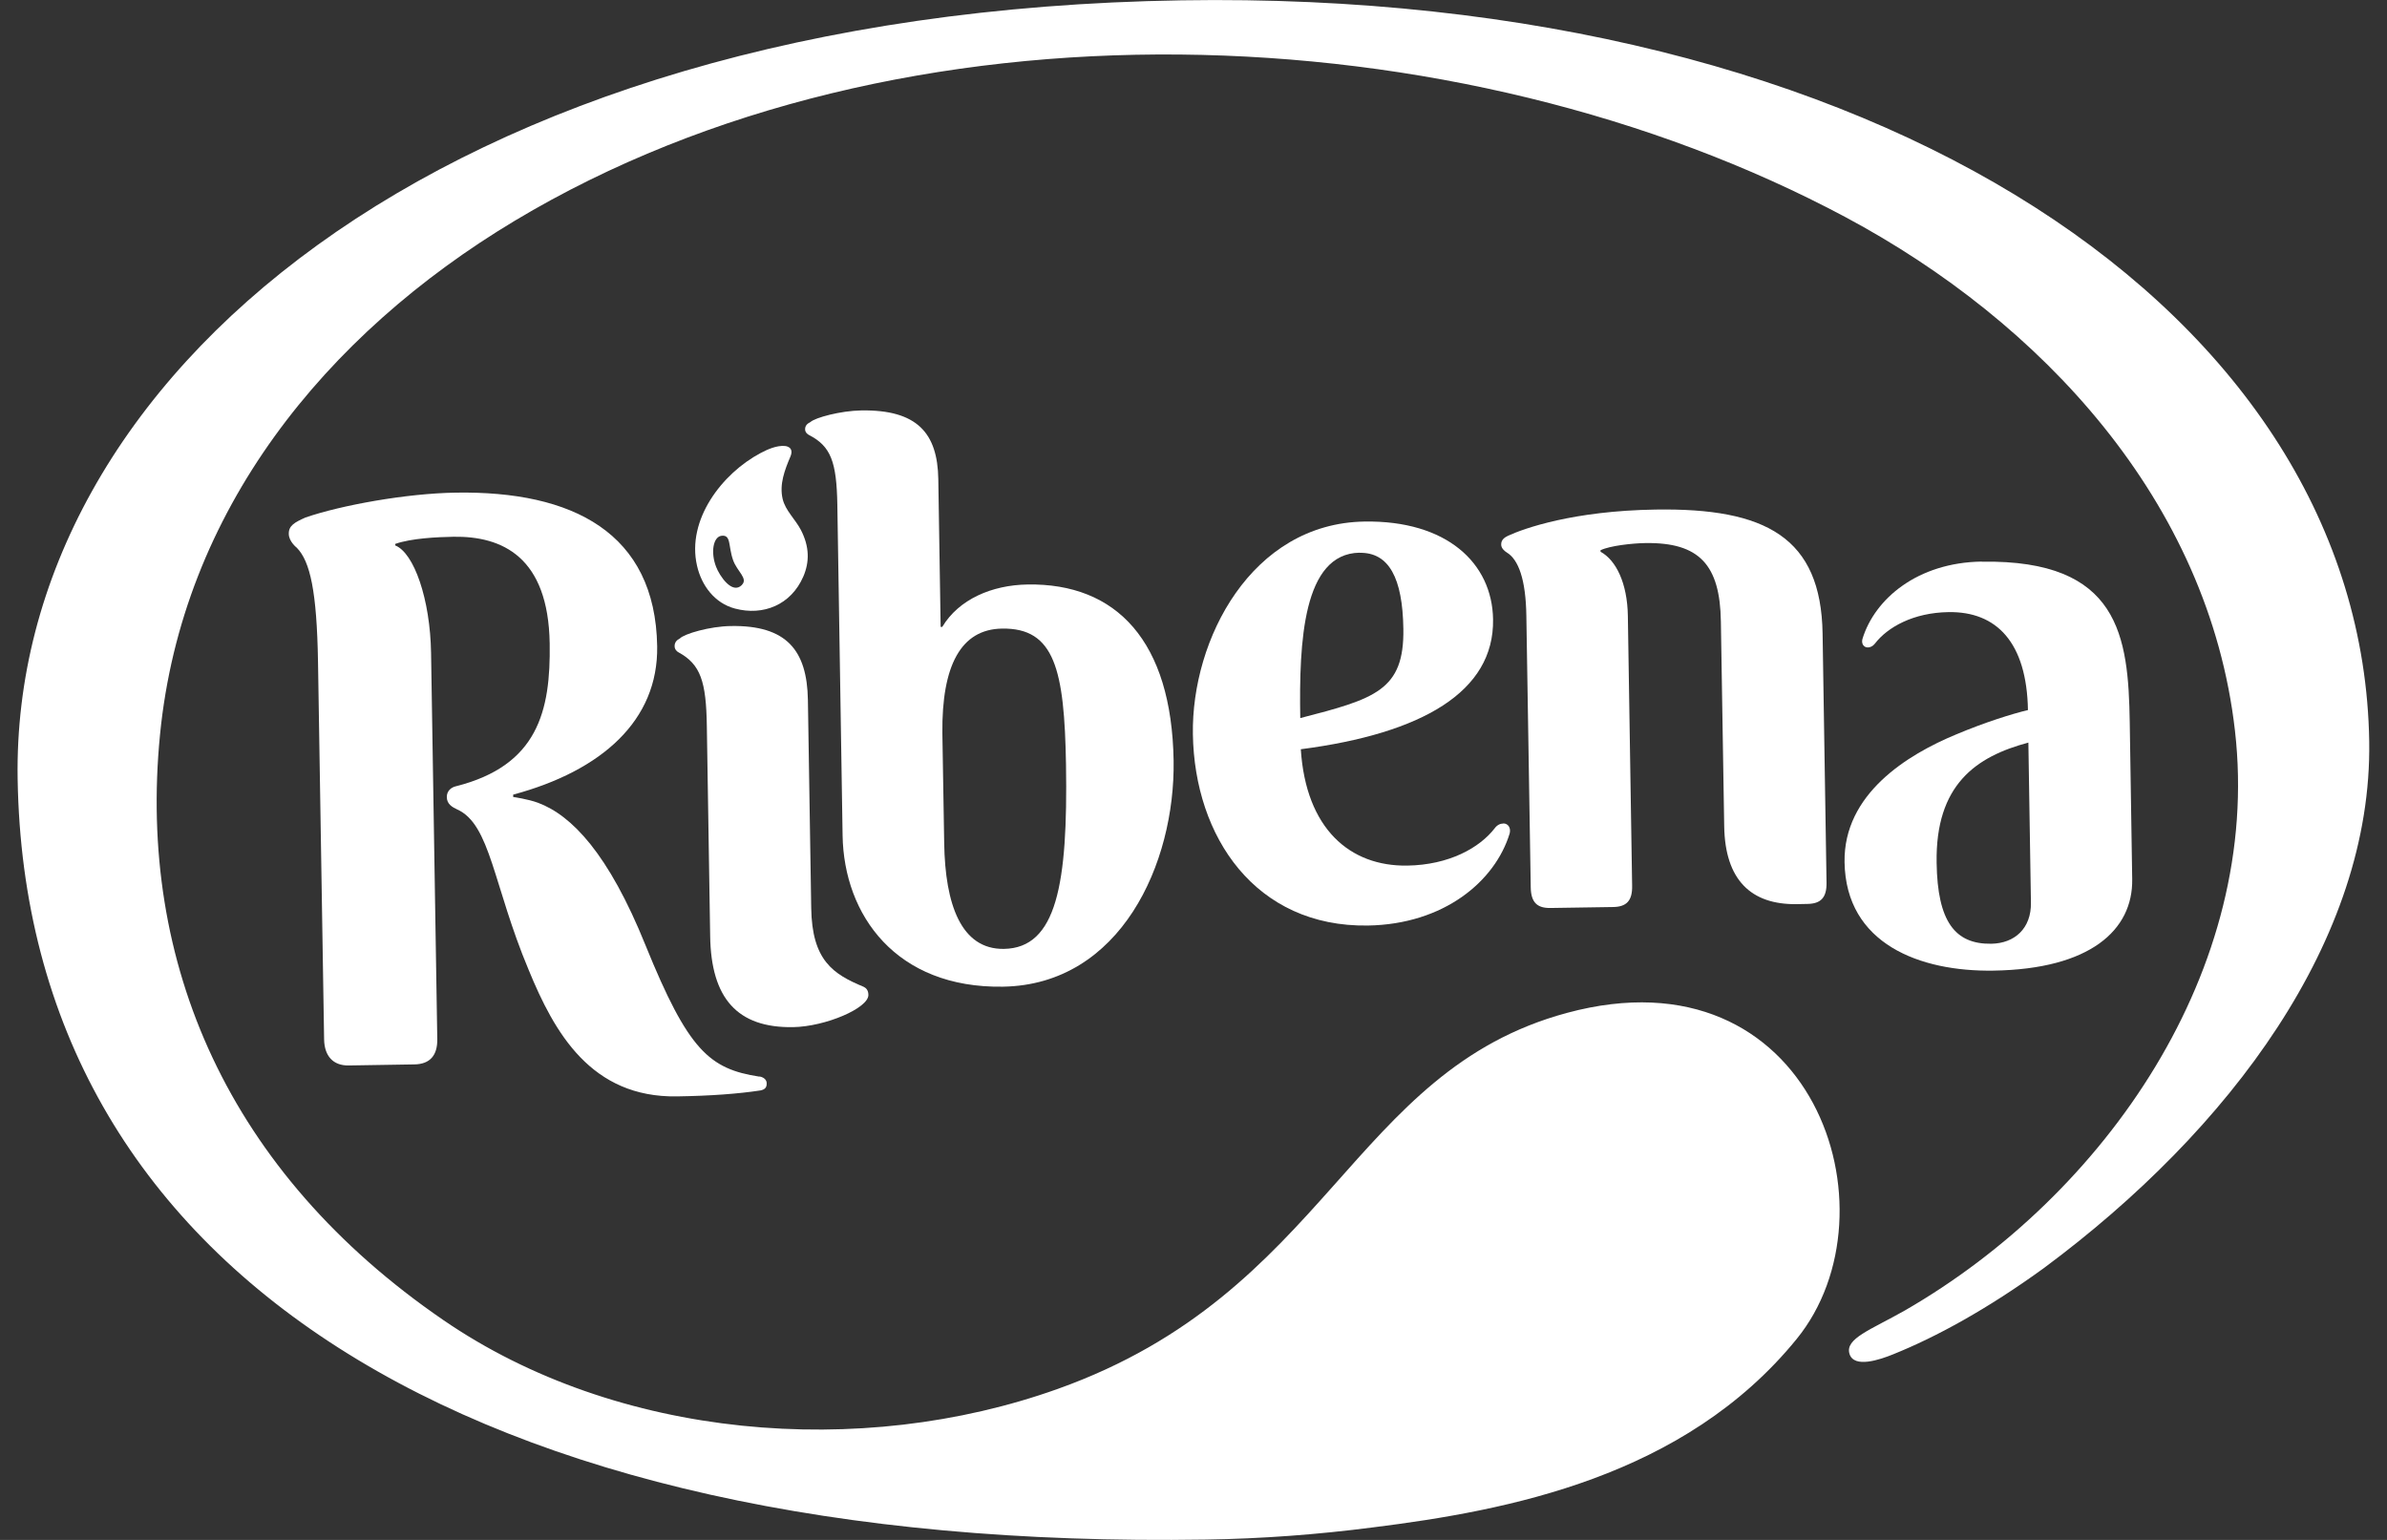 <svg width="124" height="80" viewBox="0 0 124 80" fill="none" xmlns="http://www.w3.org/2000/svg">
<rect x="0" y="0" width="124" height="80" fill="#333333" stroke="none"/>
<g clip-path="url(#clip0_278_194)">
<path d="M61.368 0.017C22.644 0.634 0.588 19.815 0.916 40.459C1.327 65.963 24.357 80.595 62.647 79.983C65.544 79.939 68.447 79.722 71.328 79.349C78.335 78.471 87.5 76.735 93.334 69.561C98.729 62.932 94.18 49.168 81.4 52.621C70.166 55.652 69.009 67.131 54.955 72.153C44.695 75.823 32.054 74.772 23.028 68.577C11.855 60.913 7.144 50.041 8.312 38.173C9.452 26.555 16.871 17.39 26.743 11.467C46.808 -0.567 75.766 0.539 95.876 11.284C106.042 16.717 114.74 26.033 116.102 37.962C117.521 50.358 109.356 62.087 98.951 68.082C97.177 69.088 95.842 69.539 96.076 70.329C96.304 71.102 97.666 70.635 98.35 70.356C100.575 69.461 103.239 68.01 106.181 65.874C115.835 58.711 123.243 48.812 123.076 38.507C122.72 16.417 97.666 -0.567 61.368 0.017Z" fill="white"/>
<path d="M44.861 51.264C43.282 50.608 42.18 49.902 42.141 47.166L41.969 36.36C41.925 33.785 40.862 32.473 37.965 32.523C36.875 32.539 35.557 32.923 35.318 33.168C35.156 33.251 35.04 33.373 35.045 33.574C35.045 33.735 35.167 33.852 35.251 33.891C36.391 34.514 36.686 35.398 36.719 37.728L36.892 48.639C36.941 51.859 38.298 53.406 41.196 53.361C42.887 53.333 45.122 52.371 45.111 51.687C45.111 51.42 44.967 51.314 44.861 51.264Z" fill="white"/>
<path d="M53.381 30.365C51.529 30.393 49.81 31.132 48.949 32.567H48.865L48.743 24.887C48.704 22.496 47.642 21.278 44.744 21.322C43.66 21.339 42.336 21.7 42.097 21.928C41.936 22.006 41.819 22.117 41.824 22.307C41.824 22.457 41.947 22.562 42.03 22.601C43.165 23.185 43.459 24.003 43.498 26.205L43.771 43.401C43.838 47.55 46.557 51.348 52.102 51.259C58.214 51.159 61.05 44.858 60.967 39.519C60.867 33.312 58.002 30.287 53.375 30.365M52.152 49.296C49.927 49.329 49.099 46.988 49.049 43.807L48.954 38.079C48.921 34.575 49.916 32.69 52.052 32.656C54.788 32.612 55.294 34.786 55.377 39.725C55.477 45.926 54.894 49.251 52.152 49.296Z" fill="white"/>
<path d="M78.096 42.783C77.935 42.783 77.774 42.861 77.657 43.017C76.867 44.046 75.276 44.935 73.102 44.969C70.127 45.013 67.841 43.061 67.574 38.924C73.875 38.106 77.623 35.937 77.562 32.178C77.518 29.247 75.149 27.028 70.883 27.095C65.01 27.189 61.89 33.218 61.968 38.145C62.052 43.484 65.227 48.172 71.061 48.083C75.004 48.017 77.662 45.792 78.424 43.3C78.502 43 78.335 42.778 78.096 42.778M70.627 28.719C72.157 28.691 72.863 30.037 72.902 32.667C72.952 35.865 71.434 36.304 67.546 37.305C67.48 33.318 67.691 28.763 70.627 28.713" fill="white"/>
<path d="M86.004 26.472C81.738 26.539 79.18 27.445 78.34 27.834C78.179 27.912 77.979 28.029 77.984 28.291C77.984 28.48 78.151 28.624 78.274 28.702C78.885 29.069 79.264 30.115 79.291 31.994L79.519 46.098C79.531 46.888 79.859 47.182 80.543 47.171L83.802 47.121C84.486 47.11 84.803 46.804 84.786 46.014L84.564 31.989C84.536 30.298 83.952 29.102 83.145 28.663V28.585C83.624 28.352 84.786 28.224 85.47 28.213C88.284 28.168 89.352 29.353 89.396 32.283L89.569 42.928C89.613 45.709 90.959 47.004 93.334 46.971L93.895 46.96C94.58 46.949 94.897 46.643 94.885 45.853L94.68 32.917C94.602 27.912 91.721 26.383 86.004 26.472Z" fill="white"/>
<path d="M39.439 55.931C36.858 55.53 35.757 54.585 33.538 49.118C31.608 44.33 29.69 42.355 27.949 41.705C27.421 41.51 26.659 41.404 26.659 41.404V41.282C31.264 40.042 34.2 37.428 34.139 33.574C34.044 27.673 29.745 25.493 23.672 25.593C21.098 25.632 17.711 26.25 15.87 26.884C15.314 27.134 14.991 27.301 15.002 27.74C15.008 28.14 15.419 28.457 15.419 28.457C16.114 29.169 16.459 30.727 16.52 34.38L16.837 54.006C16.854 54.852 17.299 55.363 18.105 55.352L21.526 55.297C22.332 55.285 22.727 54.835 22.716 53.99L22.393 33.924C22.349 31.116 21.503 28.719 20.53 28.335V28.257C21.37 27.962 22.71 27.901 23.556 27.885C26.092 27.846 28.483 28.93 28.555 33.424C28.611 36.955 27.932 39.775 23.683 40.848C23.483 40.893 23.205 41.054 23.211 41.415C23.216 41.777 23.5 41.933 23.745 42.049C25.485 42.822 25.619 45.992 27.46 50.38C28.8 53.65 30.707 57.032 35.173 56.959C36.903 56.932 38.349 56.826 39.511 56.648C39.711 56.603 39.834 56.52 39.828 56.281C39.828 56.081 39.661 55.964 39.461 55.925" fill="white"/>
<path d="M41.603 27.529C41.313 26.973 40.802 26.528 40.657 25.922C40.479 25.16 40.763 24.42 41.058 23.725C41.286 23.191 40.768 23.169 40.768 23.169C40.346 23.135 39.879 23.341 39.511 23.536C37.509 24.598 35.663 27 36.208 29.386C36.442 30.421 37.126 31.338 38.182 31.616C39.645 32.006 41.091 31.427 41.73 29.953C42.059 29.192 42.053 28.396 41.603 27.529ZM38.538 30.393C38.032 30.904 37.37 29.903 37.198 29.442C36.914 28.708 37.042 27.896 37.476 27.835C37.993 27.768 37.821 28.357 38.082 29.097C38.288 29.686 38.877 30.054 38.538 30.387" fill="white"/>
<path d="M102.94 29.175C99.625 29.225 97.389 31.099 96.75 33.196C96.683 33.446 96.822 33.635 97.028 33.635C97.161 33.635 97.295 33.568 97.395 33.44C98.057 32.578 99.397 31.828 101.221 31.8C103.724 31.761 105.286 33.379 105.348 36.888C104.508 37.089 103.106 37.528 101.627 38.151C99.069 39.208 95.765 41.254 95.821 44.791C95.888 49.04 99.736 50.486 103.557 50.425C108.584 50.347 110.803 48.317 110.764 45.681L110.636 37.528C110.564 33.045 110.103 29.069 102.951 29.18M105.503 46.888C105.526 48.239 104.652 49.007 103.446 49.029C101.555 49.057 100.648 47.872 100.604 44.824C100.537 40.765 102.65 39.302 105.37 38.579L105.503 46.888Z" fill="white"/>
<path d="M72.763 65.012C72.558 64.651 72.391 64.384 72.107 64.022C72.196 63.894 72.43 63.644 72.686 63.438C72.897 63.722 73.119 64.083 73.314 64.434C73.965 65.591 74.293 66.163 74.916 67.259C75.355 68.032 75.233 68.76 74.588 69.172C74.398 69.294 74.209 69.233 74.109 69.061C74.582 68.749 74.649 68.293 74.343 67.765C73.731 66.697 73.414 66.135 72.769 65.018M71.473 62.031C71.668 61.842 71.89 61.876 72.018 62.098C72.152 62.337 72.102 62.643 71.885 62.832C71.696 63.004 71.473 62.977 71.351 62.771C71.217 62.548 71.262 62.231 71.479 62.026" fill="white"/>
<path d="M75.443 64.751C75.733 65.273 76.216 65.44 76.583 65.207C77.106 64.879 77.117 63.933 76.789 63.316C76.611 62.982 76.522 62.815 76.344 62.471C76.133 62.07 75.96 61.748 75.688 61.297C75.788 61.186 76.044 60.958 76.339 60.758C76.55 61.097 76.772 61.514 76.973 61.898C77.412 62.748 77.629 63.154 78.063 63.95C78.23 64.256 78.352 64.428 78.513 64.456C78.38 64.628 78.163 64.79 78.013 64.879C77.851 64.973 77.696 64.973 77.479 64.578C77.379 64.395 77.329 64.3 77.223 64.117C77.34 64.684 77.173 65.385 76.539 65.785C75.966 66.147 75.282 65.974 74.915 65.323C74.615 64.784 74.459 64.506 74.147 63.95C73.942 63.583 73.775 63.305 73.475 62.91C73.569 62.782 73.808 62.543 74.059 62.354C74.27 62.66 74.498 63.043 74.692 63.41C74.993 63.955 75.138 64.228 75.432 64.756" fill="white"/>
<path d="M77.011 63.327L77.645 64.484C77.767 64.706 77.84 64.734 77.845 64.74L77.912 64.712C78.001 64.662 78.107 64.584 78.201 64.501C78.09 64.395 77.996 64.239 77.89 64.044C77.445 63.227 77.234 62.827 76.8 61.987C76.6 61.603 76.433 61.292 76.283 61.036C76.138 61.147 76.016 61.247 75.932 61.331C76.166 61.731 76.333 62.037 76.516 62.387C76.694 62.732 76.783 62.899 76.961 63.227L77.011 63.327ZM73.724 62.916C73.98 63.266 74.136 63.527 74.319 63.855L74.425 64.044C74.67 64.484 74.82 64.751 75.087 65.229C75.237 65.501 75.465 65.685 75.721 65.752C75.96 65.813 76.21 65.769 76.438 65.624C76.588 65.529 76.705 65.412 76.8 65.29L76.689 65.374C76.488 65.501 76.249 65.54 76.021 65.479C75.727 65.401 75.46 65.179 75.276 64.845C75.009 64.361 74.864 64.094 74.614 63.639L74.536 63.494C74.364 63.177 74.186 62.877 74.025 62.626C73.908 62.726 73.802 62.827 73.73 62.91M75.732 66.147L75.626 66.124C75.265 66.035 74.953 65.78 74.753 65.418C74.486 64.94 74.336 64.667 74.091 64.228L73.986 64.039C73.785 63.688 73.624 63.416 73.329 63.021L73.246 62.904L73.329 62.788C73.43 62.649 73.685 62.393 73.952 62.187L74.114 62.065L74.231 62.231C74.481 62.599 74.72 63.016 74.876 63.305L74.953 63.444C75.204 63.9 75.348 64.167 75.615 64.645C75.749 64.884 75.927 65.04 76.116 65.09C76.244 65.123 76.372 65.101 76.483 65.029C76.911 64.756 76.911 63.928 76.622 63.394C76.444 63.06 76.355 62.893 76.177 62.548C75.977 62.17 75.799 61.842 75.526 61.386L75.454 61.264L75.549 61.158C75.665 61.03 75.938 60.791 76.233 60.585L76.399 60.468L76.505 60.641C76.689 60.936 76.894 61.308 77.145 61.798C77.578 62.637 77.79 63.032 78.235 63.85C78.324 64.017 78.451 64.239 78.552 64.256L78.858 64.317L78.668 64.567C78.518 64.767 78.279 64.945 78.107 65.04C78.057 65.068 77.912 65.151 77.74 65.101C77.623 65.068 77.512 64.979 77.406 64.829C77.323 65.235 77.095 65.652 76.638 65.941C76.355 66.119 76.032 66.191 75.727 66.141" fill="white"/>
<path d="M76.801 57.788C77.034 57.643 77.29 57.743 77.418 58.016C77.557 58.311 77.474 58.628 77.218 58.795C76.979 58.945 76.728 58.856 76.6 58.589C76.461 58.294 76.534 57.949 76.801 57.782M78.085 61.364C77.874 60.941 77.691 60.63 77.385 60.179C77.496 60.051 77.785 59.812 78.08 59.629C78.302 59.979 78.53 60.407 78.731 60.813C79.175 61.709 79.392 62.142 79.815 62.977C79.976 63.299 80.099 63.477 80.254 63.522C80.126 63.689 79.909 63.839 79.77 63.911C79.609 63.995 79.442 64 79.22 63.583C78.769 62.721 78.541 62.282 78.08 61.364" fill="white"/>
<path d="M77.051 57.916L76.906 57.949C76.734 58.055 76.678 58.294 76.784 58.505C76.823 58.589 76.878 58.65 76.945 58.667C77.001 58.683 77.056 58.667 77.123 58.628C77.301 58.517 77.351 58.3 77.256 58.094C77.212 57.999 77.151 57.938 77.079 57.916H77.056H77.051ZM76.9 59.056L76.834 59.039C76.661 58.989 76.522 58.861 76.433 58.672C76.25 58.283 76.361 57.833 76.706 57.621C76.856 57.527 77.023 57.504 77.184 57.549C77.362 57.599 77.512 57.738 77.601 57.933C77.785 58.316 77.668 58.739 77.329 58.956C77.195 59.039 77.045 59.073 76.9 59.05M78.257 61.275C78.713 62.165 78.936 62.604 79.397 63.488C79.52 63.722 79.592 63.755 79.609 63.761C79.609 63.761 79.631 63.767 79.681 63.739C79.759 63.694 79.865 63.627 79.954 63.555C79.848 63.444 79.754 63.283 79.642 63.066C79.22 62.226 78.997 61.792 78.558 60.897C78.424 60.624 78.224 60.246 78.018 59.896C77.863 60.002 77.729 60.113 77.635 60.196C77.907 60.608 78.074 60.908 78.257 61.269M79.553 64.145L79.498 64.133C79.336 64.084 79.197 63.939 79.058 63.672C78.591 62.782 78.369 62.348 77.913 61.453C77.718 61.069 77.54 60.752 77.229 60.285L77.145 60.163L77.245 60.051C77.368 59.913 77.668 59.657 77.985 59.462L78.146 59.362L78.246 59.523C78.502 59.924 78.747 60.402 78.908 60.724C79.353 61.614 79.57 62.048 79.993 62.888C80.054 63.01 80.204 63.305 80.31 63.333L80.593 63.411L80.415 63.639C80.265 63.833 80.026 64 79.87 64.084C79.831 64.106 79.709 64.167 79.559 64.145" fill="white"/>
<path d="M82.523 62.076C83.291 61.764 83.146 61.125 83.285 61.053C83.319 61.036 83.391 61.041 83.452 61.053C83.502 61.064 83.53 61.069 83.58 61.08C83.58 61.72 83.246 62.326 82.624 62.582C81.567 63.01 80.521 62.593 79.932 61.392C79.309 60.107 79.609 58.722 80.699 58.227C81.584 57.827 82.268 58.277 82.446 58.656C82.546 58.872 82.401 59.05 82.106 59.2C81.756 58.756 81.333 58.55 80.933 58.728C80.316 59.006 80.193 59.94 80.649 60.908C81.122 61.914 81.873 62.343 82.523 62.081" fill="white"/>
<path d="M81.572 58.272C81.349 58.233 81.077 58.261 80.782 58.394C80.382 58.578 80.081 58.9 79.926 59.334C79.714 59.912 79.781 60.63 80.109 61.297C80.632 62.376 81.572 62.793 82.551 62.398C82.912 62.248 83.179 61.953 83.307 61.586C83.213 61.82 83.023 62.087 82.595 62.259C81.833 62.571 80.982 62.059 80.476 60.991C80.17 60.34 80.098 59.684 80.282 59.195C80.393 58.895 80.593 58.672 80.855 58.555C81.283 58.361 81.75 58.505 82.15 58.95C82.317 58.833 82.284 58.767 82.273 58.733C82.189 58.555 81.939 58.333 81.572 58.277M81.511 62.91C80.793 62.793 80.159 62.292 79.759 61.469C79.386 60.708 79.314 59.884 79.559 59.206C79.753 58.672 80.115 58.272 80.615 58.049C81.566 57.621 82.389 58.077 82.617 58.572C82.695 58.744 82.751 59.078 82.189 59.373L82.045 59.445L81.945 59.317C81.761 59.084 81.4 58.722 80.999 58.906C80.827 58.983 80.704 59.128 80.632 59.328C80.487 59.718 80.554 60.279 80.816 60.83C81.233 61.714 81.872 62.137 82.439 61.903C82.89 61.72 82.957 61.419 83.007 61.203C83.034 61.075 83.062 60.947 83.185 60.886C83.251 60.852 83.335 60.841 83.468 60.863L83.518 60.874L83.613 60.897L83.769 60.93V61.091C83.769 61.859 83.352 62.498 82.69 62.771C82.284 62.938 81.883 62.982 81.505 62.921" fill="white"/>
<path d="M85.661 61.047C85.561 61.025 85.438 60.919 85.249 60.663C84.593 59.857 84.22 59.451 83.458 58.633C82.997 58.155 82.835 57.988 82.391 57.588C82.496 57.493 82.724 57.354 83.036 57.243C83.347 57.493 83.647 57.782 83.898 58.055C84.632 58.895 84.993 59.317 85.627 60.168C85.588 59.234 85.566 58.761 85.538 57.899C85.522 57.471 85.488 57.154 85.438 56.676C85.605 56.62 85.822 56.581 86.05 56.565C86.083 56.87 86.106 57.243 86.117 57.638C86.144 58.945 86.178 59.745 86.183 61.225C86.211 62.376 85.916 63.105 85.494 63.322C85.322 63.41 85.155 63.333 85.055 63.054C85.522 62.81 85.711 62.265 85.683 61.542C85.677 61.342 85.672 61.242 85.661 61.041" fill="white"/>
<path d="M73.107 75.829C73.402 75.79 73.58 75.584 73.486 75.273C73.252 74.494 71.895 74.85 71.628 73.799C71.495 73.271 71.728 72.82 72.362 72.726C72.924 72.637 73.347 72.931 73.408 73.187C73.447 73.354 73.324 73.432 73.074 73.471C72.929 73.226 72.696 73.082 72.462 73.115C72.184 73.159 72.028 73.41 72.101 73.704C72.295 74.472 73.686 74.066 74.008 75.139C74.175 75.695 73.886 76.101 73.235 76.174C72.612 76.246 72.201 75.951 72.129 75.712C72.079 75.551 72.179 75.456 72.407 75.434C72.579 75.723 72.835 75.873 73.113 75.835" fill="white"/>
<path d="M74.002 70.841C74.169 70.802 74.319 70.907 74.369 71.108C74.419 71.324 74.325 71.513 74.136 71.552C73.963 71.591 73.813 71.469 73.769 71.28C73.719 71.069 73.819 70.891 74.002 70.846M74.375 73.538C74.28 73.176 74.197 72.898 74.058 72.503C74.152 72.448 74.369 72.364 74.592 72.32C74.692 72.615 74.797 72.976 74.886 73.321C75.087 74.077 75.192 74.461 75.431 75.167C75.526 75.44 75.598 75.596 75.715 75.657C75.604 75.751 75.426 75.812 75.32 75.835C75.192 75.857 75.059 75.829 74.942 75.473C74.692 74.745 74.586 74.339 74.375 73.543" fill="white"/>
<path d="M77.712 72.815C77.562 72.348 77.256 72.086 76.939 72.17C76.483 72.292 76.294 73.082 76.461 73.627C76.611 74.111 76.689 74.35 76.861 74.822C76.961 75.1 77.05 75.267 77.123 75.34C77.028 75.434 76.906 75.484 76.772 75.512C76.644 75.54 76.511 75.512 76.377 75.15C76.105 74.405 75.988 74.01 75.771 73.226C75.671 72.865 75.588 72.603 75.438 72.203C75.526 72.142 75.716 72.064 75.933 72.008C76.049 72.27 76.155 72.542 76.227 72.804L76.244 72.859C76.266 72.381 76.533 71.847 77.067 71.708C77.534 71.58 77.979 71.919 78.163 72.503C78.391 73.21 78.502 73.56 78.791 74.266C78.908 74.544 78.997 74.706 79.114 74.767C79.025 74.872 78.874 74.95 78.763 74.984C78.652 75.017 78.513 74.984 78.363 74.617C78.062 73.899 77.946 73.538 77.718 72.809" fill="white"/>
<path d="M80.743 73.894C81.238 73.71 81.138 73.226 81.233 73.187L81.355 73.204L81.449 73.243C81.477 73.727 81.272 74.166 80.865 74.311C80.181 74.561 79.386 74.033 79.041 73.065C78.674 72.031 78.958 71.169 79.603 70.918C80.126 70.718 80.576 71.102 80.682 71.385C80.743 71.547 80.649 71.664 80.448 71.742C80.237 71.397 79.97 71.208 79.725 71.302C79.353 71.447 79.236 72.064 79.508 72.82C79.792 73.605 80.326 74.049 80.743 73.894Z" fill="white"/>
<path d="M81.795 70.04C82.368 69.795 82.93 70.156 83.324 70.935C83.386 71.063 83.391 71.152 83.38 71.257C82.79 71.547 82.49 71.675 81.895 71.93C82.223 72.665 82.79 73.082 83.241 72.881C83.719 72.665 83.619 72.186 83.708 72.147C83.736 72.136 83.786 72.136 83.836 72.153L83.931 72.175C83.975 72.665 83.792 73.132 83.374 73.315C82.663 73.632 81.851 73.093 81.461 72.142C81.05 71.146 81.211 70.301 81.801 70.051M81.767 71.591C82.218 71.397 82.446 71.302 82.891 71.091C82.579 70.518 82.24 70.279 81.94 70.407C81.645 70.534 81.584 70.991 81.767 71.591Z" fill="white"/>
<path d="M83.48 69.028L83.407 68.95C83.368 68.883 83.352 68.811 83.363 68.699C83.396 68.388 83.463 67.898 83.507 67.654C83.557 67.582 83.696 67.454 83.852 67.353C84.052 67.632 84.258 67.954 84.436 68.249C85.12 69.378 85.365 69.8 86.088 71.03C86.243 71.302 86.355 71.475 86.438 71.541C86.388 71.675 86.277 71.78 86.216 71.819C86.116 71.88 86.004 71.853 85.787 71.475C85.031 70.173 84.787 69.734 84.102 68.572C84.013 68.421 83.936 68.288 83.847 68.149C83.774 68.466 83.696 68.794 83.591 69.089L83.48 69.022V69.028Z" fill="white"/>
<path d="M87.69 70.268C88.157 69.928 88.046 69.111 87.428 68.065C87.395 68.438 87.217 68.766 86.922 68.983C86.361 69.394 85.749 69.133 85.304 68.41C84.815 67.615 84.837 66.731 85.41 66.28C86.027 65.796 86.872 66.119 87.712 67.415C88.53 68.677 88.663 70.106 87.862 70.701C87.428 71.024 86.95 70.913 86.811 70.668C86.733 70.529 86.783 70.407 86.922 70.312C87.089 70.434 87.428 70.451 87.69 70.262M87.022 67.454C86.589 66.686 85.927 66.413 85.621 66.653C85.304 66.903 85.332 67.492 85.677 68.049C86.032 68.621 86.505 68.827 86.872 68.555C87.162 68.338 87.245 67.832 87.028 67.454" fill="white"/>
<path d="M90.38 66.564C90.052 66.085 89.585 65.969 89.268 66.286C89.213 66.341 89.185 66.369 89.129 66.425C89.046 66.508 88.985 66.575 88.912 66.675C88.851 66.619 88.746 66.503 88.656 66.375C88.712 66.291 88.79 66.202 88.868 66.124L88.985 66.008C89.251 65.735 89.201 65.262 88.879 64.856C88.534 64.428 88.128 64.334 87.817 64.662C87.411 65.09 87.689 65.741 87.6 65.824C87.578 65.846 87.522 65.858 87.472 65.858L87.361 65.869C87.183 65.251 87.266 64.623 87.655 64.2C88.106 63.711 88.723 63.75 89.224 64.334C89.557 64.734 89.68 65.218 89.557 65.641C89.986 65.446 90.464 65.591 90.82 66.091C91.309 66.786 91.231 67.743 90.575 68.393C89.952 69.011 89.302 68.811 89.135 68.527C89.04 68.366 89.096 68.21 89.257 68.071C89.58 68.343 89.986 68.366 90.308 68.054C90.703 67.671 90.736 67.053 90.392 66.553" fill="white"/>
<path d="M90.916 64.028C90.56 64.15 90.193 64.139 89.803 63.705C89.303 63.138 89.186 62.359 89.587 61.72C89.976 61.102 90.56 61.025 91.049 61.542C91.422 61.931 91.583 62.498 91.572 63.032C91.917 62.86 92.278 62.793 92.651 63.316C93.124 63.967 93.174 64.884 92.768 65.618C92.362 66.358 91.761 66.319 91.305 65.68C90.949 65.184 90.86 64.606 90.91 64.039M91.305 63.85C91.238 64.3 91.294 64.795 91.6 65.207C91.939 65.674 92.328 65.685 92.567 65.262C92.79 64.868 92.79 64.306 92.478 63.872C92.117 63.377 91.739 63.622 91.305 63.85ZM91.216 63.233C91.255 62.815 91.166 62.331 90.855 62.003C90.51 61.648 90.098 61.659 89.881 62.003C89.664 62.354 89.765 62.882 90.082 63.221C90.454 63.627 90.832 63.449 91.222 63.233" fill="white"/>
<path d="M87.133 54.029C88.935 54.084 91.376 55.497 92.027 57.499C92.338 58.45 91.376 59.279 90.464 57.721C89.38 55.892 87.667 55.113 87.027 54.768C86.355 54.401 86.577 54.012 87.133 54.029Z" fill="white"/>
<path d="M71.612 62.17C71.467 62.315 71.428 62.526 71.517 62.676L71.612 62.754C71.65 62.76 71.706 62.737 71.756 62.693C71.901 62.559 71.94 62.359 71.851 62.198C71.817 62.142 71.784 62.115 71.745 62.103L71.606 62.17H71.612ZM71.545 63.132C71.395 63.11 71.267 63.016 71.183 62.871C71 62.565 71.067 62.154 71.339 61.887C71.478 61.753 71.639 61.692 71.801 61.714C71.962 61.736 72.095 61.837 72.184 61.998C72.368 62.32 72.296 62.721 72.012 62.977C71.873 63.099 71.706 63.155 71.55 63.132H71.545ZM72.93 64.912C73.308 65.568 73.569 66.03 73.847 66.514L74.504 67.659C74.804 68.182 74.776 68.666 74.437 69.022L74.476 69C75.032 68.649 75.132 68.032 74.743 67.348C74.12 66.247 73.792 65.679 73.141 64.523C73.013 64.3 72.835 64 72.646 63.722C72.529 63.833 72.424 63.939 72.351 64.022C72.602 64.345 72.757 64.612 72.93 64.912ZM74.303 69.417H74.264C74.125 69.372 74.008 69.283 73.936 69.15L73.847 68.994L73.997 68.894C74.37 68.649 74.431 68.31 74.17 67.859C73.914 67.415 73.714 67.059 73.513 66.714C73.236 66.23 72.969 65.763 72.596 65.112C72.401 64.773 72.246 64.511 71.956 64.15L71.867 64.039L71.951 63.922C72.051 63.778 72.29 63.522 72.562 63.299L72.718 63.171L72.841 63.333C73.091 63.672 73.33 64.072 73.486 64.345C74.136 65.501 74.465 66.074 75.087 67.17C75.582 68.043 75.432 68.872 74.692 69.339C74.57 69.417 74.437 69.445 74.309 69.428" fill="white"/>
<path d="M85.305 63.127L85.349 63.166L85.405 63.155C85.705 62.999 86.022 62.409 85.994 61.23C85.994 60.213 85.972 59.506 85.95 58.761C85.944 58.416 85.933 58.055 85.922 57.643C85.911 57.321 85.9 57.026 85.877 56.776C85.794 56.787 85.716 56.803 85.649 56.815C85.694 57.215 85.722 57.504 85.733 57.888C85.749 58.511 85.772 58.928 85.794 59.467L85.85 60.774L85.477 60.279C84.86 59.462 84.504 59.034 83.753 58.177C83.508 57.91 83.252 57.666 83.002 57.454C82.885 57.499 82.785 57.549 82.702 57.599C83.019 57.888 83.202 58.072 83.603 58.489C84.37 59.312 84.749 59.729 85.405 60.53C85.611 60.808 85.694 60.847 85.711 60.847L85.85 60.88V61.025C85.866 61.23 85.872 61.325 85.877 61.525C85.911 62.426 85.616 62.882 85.31 63.116M85.293 63.549L85.204 63.527C85.104 63.488 84.96 63.383 84.865 63.127L84.81 62.965L84.96 62.888C85.332 62.693 85.51 62.242 85.483 61.553C85.477 61.397 85.471 61.303 85.466 61.169C85.355 61.097 85.232 60.974 85.088 60.774C84.443 59.99 84.07 59.579 83.314 58.761C82.852 58.277 82.691 58.121 82.257 57.727L82.096 57.582L82.257 57.438C82.379 57.332 82.624 57.176 82.963 57.054L83.063 57.02L83.147 57.087C83.436 57.321 83.742 57.61 84.031 57.921C84.626 58.605 84.977 59.011 85.399 59.556V59.49C85.371 58.95 85.355 58.528 85.338 57.905C85.321 57.493 85.293 57.187 85.243 56.731L85.221 56.542L85.366 56.492C85.527 56.436 85.749 56.392 86.022 56.37L86.211 56.353L86.233 56.542C86.267 56.837 86.289 57.204 86.3 57.632C86.306 58.044 86.317 58.4 86.328 58.75C86.345 59.501 86.367 60.207 86.372 61.225C86.4 62.387 86.111 63.216 85.577 63.494C85.483 63.544 85.382 63.56 85.293 63.544" fill="white"/>
<path d="M88.346 64.278C88.585 64.317 88.824 64.473 89.036 64.734C89.253 65.007 89.364 65.307 89.364 65.579C89.458 65.223 89.347 64.817 89.064 64.484C88.847 64.228 88.608 64.089 88.374 64.083C88.174 64.083 87.979 64.172 87.812 64.356C87.768 64.4 87.729 64.456 87.695 64.506C87.857 64.345 88.051 64.261 88.263 64.267L88.352 64.278H88.346ZM89.292 68.366L89.308 68.438C89.347 68.505 89.458 68.577 89.62 68.599C89.77 68.621 90.081 68.599 90.426 68.26C90.999 67.693 91.093 66.853 90.648 66.225C90.371 65.83 89.992 65.685 89.642 65.846L89.236 66.03L89.208 66.074C89.364 65.952 89.553 65.896 89.748 65.913C90.048 65.941 90.332 66.13 90.554 66.453C90.96 67.042 90.915 67.77 90.443 68.221C90.115 68.538 89.67 68.588 89.292 68.366ZM89.536 69.005C89.28 68.966 89.064 68.833 88.952 68.649C88.808 68.41 88.869 68.143 89.114 67.932L89.247 67.815L89.38 67.932C89.636 68.149 89.926 68.149 90.154 67.926C90.476 67.615 90.498 67.109 90.209 66.686C90.059 66.469 89.881 66.336 89.709 66.325C89.597 66.314 89.503 66.352 89.414 66.441L89.364 66.491L89.275 66.58C89.197 66.653 89.147 66.714 89.075 66.808L88.941 66.992L88.774 66.836C88.702 66.769 88.585 66.642 88.491 66.502L88.407 66.386L88.485 66.269C88.541 66.186 88.619 66.091 88.724 65.985L88.752 65.957L88.835 65.868C89.03 65.674 88.98 65.312 88.719 64.99C88.563 64.795 88.391 64.684 88.246 64.678C88.146 64.678 88.057 64.717 87.974 64.812C87.762 65.034 87.796 65.351 87.818 65.585C87.835 65.752 87.851 65.885 87.751 65.985C87.668 66.063 87.551 66.074 87.49 66.074L87.395 66.085L87.223 66.108L87.173 65.941C86.967 65.223 87.095 64.528 87.512 64.078C87.762 63.805 88.068 63.666 88.385 63.677C88.741 63.688 89.091 63.872 89.386 64.222C89.675 64.567 89.825 64.984 89.814 65.379C90.248 65.329 90.676 65.546 90.993 65.991C91.544 66.775 91.433 67.859 90.721 68.56C90.248 69.027 89.798 69.05 89.57 69.016H89.536V69.005Z" fill="white"/>
<path d="M90.436 61.542C90.631 61.575 90.826 61.681 90.998 61.859C91.076 61.942 91.143 62.031 91.198 62.131C91.121 61.959 91.02 61.803 90.898 61.675C90.709 61.475 90.509 61.386 90.32 61.403C90.131 61.419 89.953 61.547 89.797 61.77C89.919 61.636 90.075 61.553 90.247 61.536C90.314 61.531 90.375 61.536 90.436 61.536M90.37 61.953H90.286C90.169 61.965 90.092 62.048 90.053 62.115C89.891 62.376 89.969 62.804 90.231 63.088C90.453 63.333 90.659 63.305 91.015 63.11C91.026 62.732 90.915 62.376 90.698 62.148C90.592 62.037 90.475 61.97 90.37 61.953ZM89.558 62.398C89.513 62.799 89.647 63.216 89.958 63.566C90.297 63.95 90.587 63.922 90.848 63.833L91.115 63.744V63.722L91.287 63.633C91.671 63.427 92.205 63.144 92.644 63.755L92.717 63.861C92.661 63.711 92.583 63.566 92.489 63.433C92.21 63.043 91.983 63.054 91.671 63.216L91.415 63.344V63.366L91.321 63.422C90.993 63.611 90.436 63.928 89.93 63.371C89.68 63.099 89.552 62.737 89.563 62.404M91.499 63.983C91.471 64.3 91.499 64.723 91.766 65.084C91.899 65.268 92.038 65.368 92.149 65.362C92.255 65.362 92.338 65.251 92.388 65.162C92.589 64.817 92.555 64.334 92.311 63.994C92.099 63.705 91.938 63.75 91.499 63.983ZM91.132 64.678C91.176 65.001 91.293 65.296 91.476 65.546C91.671 65.819 91.882 65.957 92.077 65.946C92.255 65.935 92.4 65.796 92.505 65.646C92.405 65.718 92.294 65.763 92.172 65.768C91.988 65.78 91.716 65.707 91.432 65.323C91.287 65.129 91.193 64.912 91.132 64.673M91.927 66.352C91.643 66.308 91.371 66.113 91.137 65.791C90.831 65.368 90.687 64.862 90.692 64.295C90.303 64.345 89.958 64.195 89.647 63.844C89.063 63.182 88.974 62.309 89.413 61.608C89.647 61.242 89.947 61.03 90.281 60.997C90.603 60.963 90.92 61.102 91.204 61.397C91.526 61.731 91.727 62.209 91.777 62.732C92.088 62.648 92.466 62.688 92.828 63.194C93.345 63.911 93.395 64.923 92.956 65.718C92.672 66.23 92.338 66.352 92.105 66.369C92.049 66.369 91.988 66.369 91.933 66.358" fill="white"/>
<path d="M83.702 67.743C83.685 67.843 83.669 67.971 83.646 68.099L83.735 67.704L83.702 67.737V67.743ZM83.78 67.665L84.019 68.043C84.108 68.188 84.192 68.321 84.28 68.471C84.709 69.2 84.965 69.645 85.281 70.19C85.471 70.518 85.682 70.885 85.966 71.374C86.055 71.525 86.11 71.591 86.138 71.625L86.182 71.575C86.105 71.474 86.021 71.335 85.904 71.135L85.749 70.874C85.142 69.834 84.887 69.406 84.253 68.36C84.103 68.115 83.947 67.865 83.797 67.648L83.774 67.665H83.78ZM86.082 72.047H86.055C85.904 72.003 85.776 71.869 85.61 71.58C85.326 71.091 85.115 70.724 84.926 70.395C84.609 69.85 84.358 69.406 83.93 68.688C83.886 68.85 83.841 69.011 83.78 69.161L83.697 69.394L83.446 69.244L83.368 69.2H83.357C83.302 69.155 83.263 69.111 83.229 69.05C83.168 68.938 83.146 68.822 83.157 68.677C83.19 68.371 83.257 67.876 83.302 67.615V67.57L83.335 67.531C83.407 67.426 83.569 67.281 83.747 67.17L83.913 67.07L84.025 67.225C84.214 67.493 84.425 67.815 84.62 68.132C85.254 69.178 85.51 69.611 86.116 70.651L86.271 70.913C86.349 71.041 86.499 71.313 86.572 71.363L86.7 71.458L86.644 71.602C86.577 71.775 86.444 71.919 86.338 71.981C86.244 72.036 86.16 72.042 86.099 72.031" fill="white"/>
<path d="M85.961 66.781C85.899 66.77 85.81 66.77 85.749 66.814C85.527 66.992 85.571 67.487 85.855 67.938C86.038 68.232 86.255 68.421 86.456 68.46C86.567 68.483 86.661 68.46 86.75 68.388C86.962 68.227 87.012 67.837 86.85 67.554C86.567 67.053 86.216 66.831 85.983 66.781H85.966H85.961ZM87.279 67.404L87.607 67.96C87.996 68.616 88.191 69.189 88.185 69.639C88.241 69.039 88.018 68.271 87.54 67.531C87.067 66.803 86.567 66.364 86.133 66.286H86.127C85.916 66.252 85.722 66.302 85.543 66.442C85.065 66.814 85.043 67.576 85.488 68.299C85.716 68.672 85.988 68.905 86.261 68.955C86.428 68.989 86.6 68.95 86.767 68.838C86.645 68.877 86.517 68.883 86.383 68.861C86.066 68.799 85.755 68.549 85.51 68.149C85.099 67.487 85.099 66.803 85.499 66.48C85.644 66.364 85.849 66.33 86.066 66.369C86.489 66.453 86.917 66.814 87.212 67.342L87.279 67.476V67.398V67.404ZM86.995 70.579C87.023 70.618 87.09 70.663 87.19 70.685C87.368 70.724 87.562 70.668 87.735 70.535C87.84 70.457 87.929 70.357 87.996 70.24C87.946 70.312 87.879 70.373 87.807 70.429C87.551 70.618 87.229 70.646 86.995 70.579ZM87.145 71.102H87.106C86.895 71.052 86.722 70.935 86.633 70.779C86.506 70.562 86.567 70.318 86.8 70.151L86.923 70.062L87.045 70.151C87.14 70.218 87.379 70.24 87.568 70.101C87.868 69.878 87.835 69.339 87.49 68.616C87.39 68.827 87.234 69.011 87.045 69.15C86.773 69.35 86.472 69.422 86.172 69.367C85.783 69.289 85.421 69 85.126 68.522C84.57 67.615 84.631 66.631 85.282 66.119C85.549 65.908 85.861 65.824 86.189 65.88H86.2C86.761 65.974 87.345 66.469 87.885 67.309C88.808 68.727 88.847 70.229 87.985 70.874C87.729 71.063 87.429 71.146 87.145 71.102Z" fill="white"/>
<path d="M72.684 72.92C72.862 72.959 73.029 73.07 73.163 73.237L73.202 73.226C73.157 73.109 72.974 72.954 72.684 72.92ZM72.301 72.943C72.112 72.987 71.967 73.076 71.884 73.198C71.767 73.376 71.789 73.593 71.828 73.743C71.945 74.205 72.312 74.327 72.735 74.472C73.113 74.6 73.546 74.75 73.686 75.212C73.763 75.462 73.697 75.645 73.63 75.751C73.591 75.812 73.541 75.862 73.48 75.907C73.613 75.857 73.713 75.784 73.775 75.69C73.88 75.529 73.852 75.334 73.814 75.195C73.669 74.722 73.274 74.6 72.851 74.472C72.462 74.355 72.023 74.216 71.9 73.749C71.85 73.543 71.884 73.343 71.989 73.182C72.067 73.07 72.173 72.987 72.301 72.943ZM72.79 76.368C72.34 76.296 72.017 76.046 71.928 75.773C71.878 75.612 71.917 75.501 71.962 75.434C72.039 75.317 72.178 75.245 72.379 75.223L72.512 75.206L72.579 75.317C72.657 75.445 72.823 75.651 73.079 75.623C73.174 75.612 73.246 75.579 73.28 75.523C73.319 75.467 73.307 75.384 73.291 75.328C73.218 75.084 72.979 74.989 72.601 74.861C72.156 74.711 71.606 74.516 71.428 73.844C71.344 73.51 71.383 73.21 71.539 72.97C71.7 72.726 71.973 72.57 72.329 72.514C72.979 72.414 73.513 72.754 73.608 73.132C73.641 73.276 73.608 73.382 73.563 73.443C73.463 73.593 73.269 73.643 73.113 73.671L72.974 73.693L72.901 73.571C72.796 73.393 72.64 73.293 72.495 73.315C72.423 73.326 72.368 73.36 72.334 73.41C72.295 73.471 72.284 73.554 72.306 73.649C72.362 73.877 72.596 73.96 72.974 74.077C73.43 74.216 74.002 74.394 74.208 75.073C74.303 75.395 74.275 75.684 74.119 75.918C73.953 76.174 73.658 76.329 73.257 76.374C73.091 76.391 72.935 76.391 72.79 76.363" fill="white"/>
<path d="M74.081 71.041H74.053C73.942 71.069 73.964 71.202 73.97 71.23C73.97 71.246 74.003 71.363 74.092 71.347L74.153 71.302C74.176 71.263 74.181 71.213 74.165 71.152C74.165 71.135 74.137 71.046 74.076 71.041M73.998 71.758C73.792 71.725 73.62 71.558 73.57 71.324C73.497 71.007 73.664 70.713 73.959 70.646C74.237 70.579 74.498 70.751 74.576 71.063C74.621 71.235 74.593 71.402 74.509 71.53C74.437 71.647 74.32 71.725 74.181 71.758C74.12 71.769 74.059 71.775 73.998 71.758ZM74.576 73.482C74.787 74.288 74.893 74.689 75.138 75.401C75.205 75.595 75.255 75.629 75.26 75.629H75.288L75.399 75.595C75.344 75.495 75.293 75.373 75.243 75.228C75.004 74.522 74.899 74.138 74.698 73.365C74.643 73.143 74.559 72.843 74.471 72.559C74.42 72.576 74.37 72.592 74.326 72.609C74.437 72.926 74.509 73.182 74.587 73.482M75.188 76.04C74.932 76.001 74.815 75.74 74.743 75.534C74.498 74.811 74.387 74.405 74.176 73.588C74.087 73.243 74.009 72.965 73.864 72.57L73.809 72.409L73.953 72.32C74.076 72.248 74.326 72.159 74.554 72.109L74.732 72.07L74.793 72.242C74.91 72.581 75.021 72.982 75.093 73.254C75.294 74.016 75.399 74.394 75.633 75.089C75.661 75.173 75.744 75.423 75.816 75.462L76.083 75.607L75.85 75.807C75.711 75.924 75.505 76.001 75.36 76.035C75.294 76.046 75.238 76.046 75.182 76.035" fill="white"/>
<path d="M77.162 71.958C77.484 72.008 77.762 72.303 77.907 72.753C78.14 73.493 78.257 73.838 78.546 74.544C78.635 74.761 78.696 74.794 78.702 74.794L78.802 74.755C78.73 74.655 78.669 74.522 78.602 74.355C78.307 73.638 78.19 73.276 77.968 72.581C77.812 72.092 77.473 71.825 77.123 71.919L77.028 71.953H77.167L77.162 71.958ZM75.693 72.308C75.81 72.631 75.882 72.876 75.971 73.176C76.188 73.96 76.305 74.35 76.572 75.084C76.644 75.284 76.7 75.317 76.706 75.317H76.728L76.833 75.284C76.778 75.184 76.722 75.056 76.666 74.894C76.55 74.578 76.477 74.366 76.394 74.11V74.149L76.027 72.876C75.971 72.67 75.899 72.464 75.816 72.264L75.693 72.308ZM76.639 75.723C76.355 75.679 76.233 75.345 76.183 75.223C75.91 74.477 75.793 74.077 75.571 73.287C75.476 72.942 75.393 72.681 75.243 72.281L75.182 72.125L75.321 72.036C75.449 71.953 75.665 71.869 75.882 71.814L76.049 71.775L76.121 71.93C76.155 72.008 76.194 72.086 76.222 72.169C76.377 71.869 76.639 71.619 77.011 71.519C77.579 71.363 78.135 71.747 78.357 72.453C78.585 73.154 78.696 73.499 78.98 74.199C79.08 74.433 79.152 74.566 79.208 74.594L79.442 74.711L79.275 74.911C79.152 75.056 78.963 75.15 78.824 75.189C78.557 75.267 78.335 75.106 78.174 74.705C77.873 73.988 77.751 73.615 77.523 72.881C77.412 72.525 77.2 72.32 77 72.375C76.883 72.403 76.806 72.514 76.755 72.598C76.611 72.859 76.572 73.271 76.666 73.571C76.817 74.055 76.894 74.294 77.061 74.755C77.189 75.1 77.262 75.189 77.278 75.2L77.417 75.345L77.278 75.49C77.139 75.634 76.967 75.69 76.828 75.718C76.761 75.734 76.7 75.734 76.644 75.729" fill="white"/>
<path d="M79.949 71.074C80.127 71.102 80.299 71.213 80.455 71.397C80.394 71.296 80.288 71.185 80.144 71.124C80.055 71.079 79.96 71.063 79.866 71.068H79.944L79.949 71.074ZM79.332 71.363C79.043 71.719 78.993 72.331 79.232 72.993C79.415 73.499 79.732 73.894 80.11 74.066C80.344 74.177 80.578 74.194 80.789 74.111C80.856 74.088 80.911 74.055 80.967 74.01C80.922 74.038 80.872 74.06 80.817 74.083C80.627 74.155 80.422 74.138 80.216 74.044C79.843 73.871 79.515 73.449 79.309 72.887C79.082 72.259 79.098 71.691 79.332 71.363ZM80.316 74.561C80.188 74.539 80.06 74.5 79.938 74.444C79.465 74.222 79.065 73.743 78.848 73.132C78.459 72.042 78.748 71.029 79.532 70.724C79.793 70.624 80.066 70.629 80.322 70.746C80.578 70.863 80.794 71.085 80.878 71.313C80.917 71.408 80.995 71.741 80.527 71.93L80.366 71.992L80.277 71.841C80.149 71.63 79.96 71.43 79.805 71.486C79.571 71.575 79.465 72.081 79.704 72.742C79.866 73.187 80.127 73.543 80.394 73.666C80.5 73.716 80.594 73.721 80.672 73.693C80.911 73.604 80.945 73.432 80.972 73.276C80.995 73.171 81.017 73.043 81.15 72.987C81.239 72.954 81.334 72.976 81.406 72.998L81.64 73.087V73.221C81.679 73.827 81.395 74.327 80.928 74.494C80.728 74.567 80.522 74.583 80.311 74.55" fill="white"/>
<path d="M82.2 70.173C82.445 70.212 82.751 70.407 83.068 70.99L83.146 71.135L83.168 71.124L83.135 71.024C82.996 70.746 82.662 70.19 82.178 70.167H82.206L82.2 70.173ZM82.133 70.585L82.017 70.596C81.889 70.651 81.811 70.89 81.9 71.308C82.156 71.196 82.345 71.113 82.59 71.002C82.428 70.751 82.267 70.607 82.128 70.59M81.511 70.612C81.366 70.963 81.405 71.486 81.639 72.053C81.85 72.57 82.206 72.965 82.59 73.121C82.829 73.215 83.057 73.215 83.274 73.121C83.363 73.082 83.441 73.026 83.502 72.954C83.446 72.993 83.385 73.031 83.312 73.065C83.112 73.154 82.89 73.154 82.667 73.07C82.284 72.926 81.928 72.537 81.694 72.008L81.633 71.869L81.616 71.819L81.566 71.652C81.438 71.235 81.422 70.874 81.511 70.612ZM82.745 73.588C82.645 73.571 82.545 73.543 82.445 73.504C81.95 73.304 81.522 72.837 81.26 72.209C80.816 71.124 80.999 70.151 81.711 69.845C82.378 69.561 83.046 69.928 83.507 70.835C83.596 71.018 83.596 71.157 83.585 71.274L83.574 71.385L83.474 71.435C82.945 71.691 82.651 71.825 82.184 72.025C82.367 72.353 82.601 72.592 82.834 72.681C82.957 72.726 83.062 72.726 83.162 72.681C83.401 72.576 83.435 72.386 83.463 72.231C83.485 72.125 83.502 72.003 83.624 71.947C83.707 71.908 83.808 71.908 83.897 71.942L84.124 71.992L84.141 72.142C84.202 72.754 83.935 73.282 83.463 73.493C83.24 73.593 82.996 73.627 82.756 73.588" fill="white"/>
</g>
<defs>
<clipPath id="clip0_278_194">
<rect width="122.166" height="80" fill="white" transform="translate(0.916)"/>
</clipPath>
</defs>
</svg>
